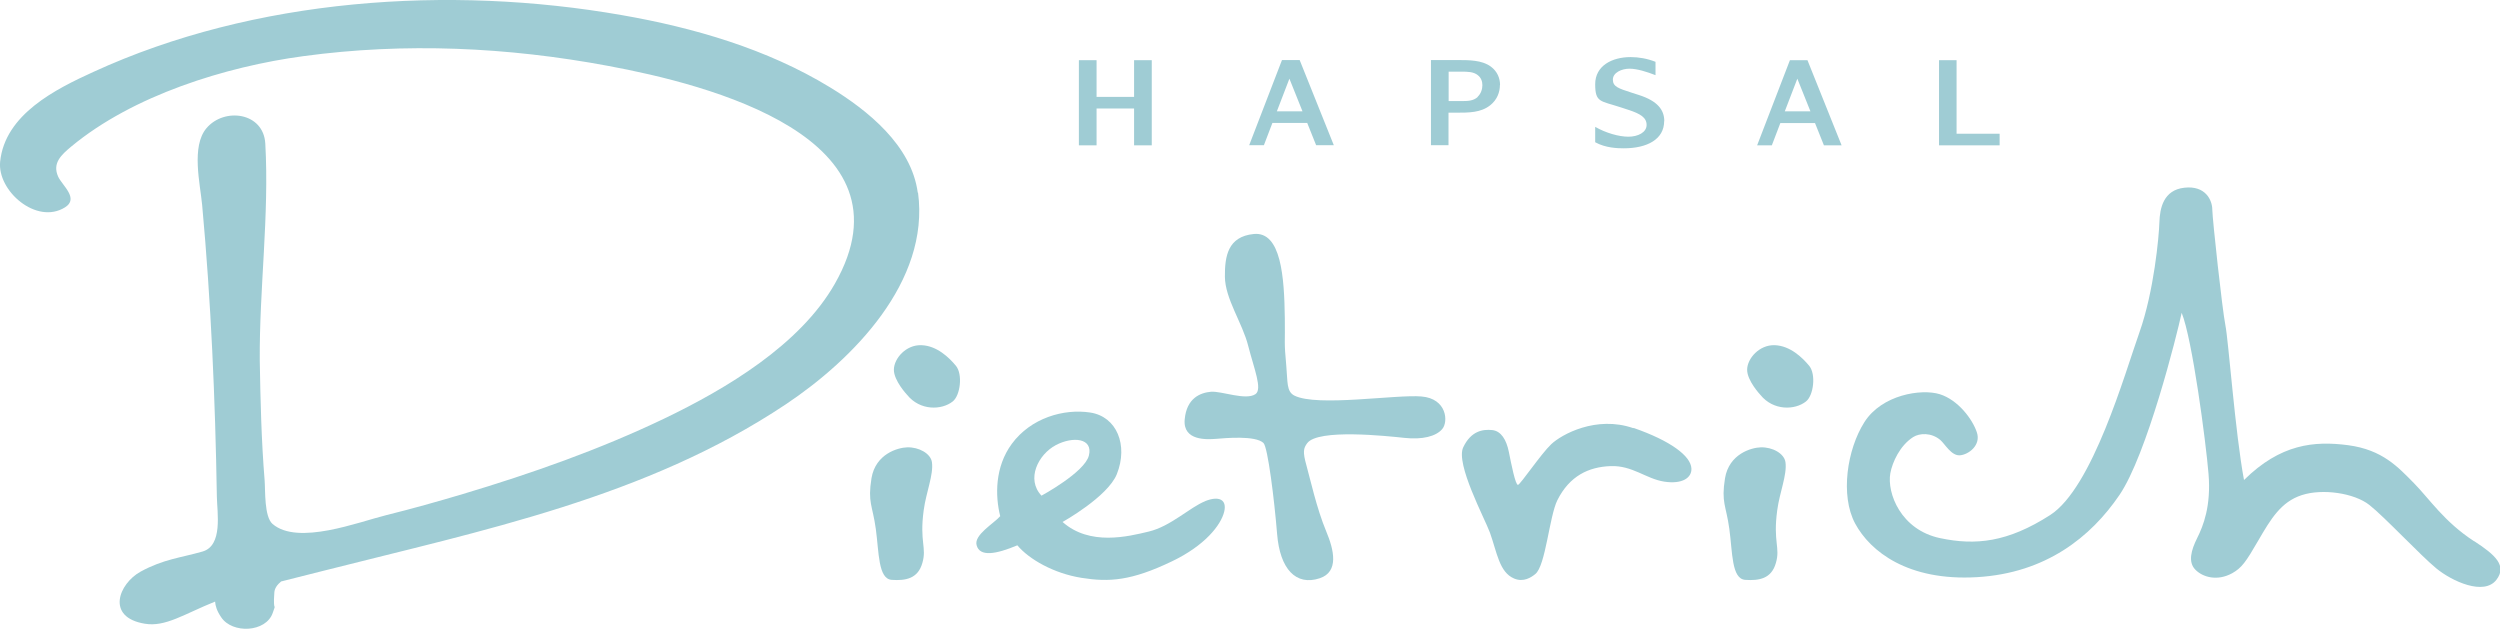 <svg xmlns="http://www.w3.org/2000/svg" viewBox="0 0 1852.6 466"><g id="a"></g><g id="b"><g id="c"><g><path d="M1315.1,255.8c-11.3-.4-20.3,9.8-20.4,18.1-.1,8.2,9.8,18.7,9.8,18.7,9.6,11.9,25.6,11.4,33.8,4.9,5.7-4.5,7.5-20.2,2.4-26.4-5.1-6.2-14.2-14.9-25.5-15.3Z" fill="#9fccd4"></path><path d="M682.7,255.8c-11.3-.4-20.2,9.8-20.3,18.1-.1,8.2,9.8,18.7,9.8,18.7,9.6,11.9,25.6,11.4,33.8,4.9,5.7-4.5,7.5-20.2,2.4-26.4-5.1-6.2-14.2-14.9-25.5-15.3Z" fill="#9fccd4"></path><path d="M680.1,142.8c-4.7-35.1-37-61-65.2-78.2-46.6-28.4-100.8-44.1-154.1-53.4C332.8-11.2,188.4-1.4,69.4,53.2,41.3,66,3.7,84.7,.1,119.8c-2.2,21.6,26.9,47,48,33.9,10.7-6.6-2-16.2-5-22.8-4.5-10,2.3-16.1,9.7-22.3,45.7-37.9,114.2-59.2,172.1-67,75.2-10.2,151.1-6.7,225.6,7.2,74.4,13.8,229.8,53.2,168.2,161.4-25.8,45.4-80.7,78-126.5,100-47.8,22.9-98.4,40.7-149.2,55.9-18.8,5.6-37.6,10.9-56.6,15.6-20.7,5.1-65.6,22.7-84.4,6.6-6.3-5.4-5.3-24.9-5.9-32.3-2.4-29.4-3.1-59-3.6-88.5-.4-53.6,7.1-107.7,4.1-161.1-1.3-23.2-30.4-27-43.6-11.4-11.4,13.5-4.7,41-3.2,56.9,6.6,72.1,9.7,143.5,10.9,216.1,.2,11.9,4.6,36.3-10.6,40.7-15.9,4.6-28.9,5.6-45.9,14.9-16.2,8.9-26,33.8,3.1,38.6,15.3,2.6,29.2-7.2,52.1-16.4,.2,3.2,1.3,6.9,4.5,11.6,8.2,12.4,33.2,11.3,38.2-3.2,3.1-9,0,1.5,1.2-15.2,.2-3,2.1-5.7,5-8.1,12.9-3.3,24.9-6.3,30.9-7.8,118.2-30,239.7-54.5,343-123.4,49.9-33.3,106.9-91.1,98.1-156.9Z" fill="#9fccd4"></path><path d="M1323.1,342.5c-.9-6.4-9.6-11.3-18.4-11-6.8,.2-23.4,4.8-26.4,22.9-2.9,18.1,.8,20,3.2,37.5,2.4,17.4,1.6,37.1,11.8,37.8,10.2,.7,19.4-.8,22.7-12.5,3.4-11.6-2.2-15.4,1-39.1,1.8-13.4,7.4-26.3,6.1-35.6Z" fill="#9fccd4"></path><path d="M690.6,342.5c-.9-6.4-9.7-11.3-18.4-11-6.8,.2-23.4,4.8-26.4,22.9-2.9,18.1,.8,20,3.2,37.5,2.4,17.4,1.7,37.1,11.8,37.8,10.2,.7,19.4-.8,22.7-12.5,3.4-11.6-2.2-15.4,1-39.1,1.8-13.4,7.4-26.3,6.1-35.6Z" fill="#9fccd4"></path><path d="M893.1,371.4c-11.5,4.6-25.5,18.6-41.8,22.5-15.4,3.7-43.7,10.8-63.9-7.1,0,0,33.4-18.6,40.2-35.4,8.6-21.5,0-42.7-19.7-45.7-19.6-3-44,4-58.1,23.2-12.6,17.1-12.4,38.5-8.6,53.6-4.7,5.4-19.6,13.9-17.5,21.5,2.3,8.8,14.2,6.8,30.2,.1,8.6,10.3,26.9,20.8,47.5,24.1,20.6,3.3,37,2.2,67-12.2,24.3-11.6,36.4-26.8,38.8-36.9,2.1-8.9-3.9-11.8-14-7.8Zm-110.6-41.6c12.6-6.6,27.7-5.2,24.4,7.8-3.1,12.4-35.1,29.7-35.1,29.7-11.6-12.2-2.5-30.5,10.7-37.5Z" fill="#9fccd4"></path><path d="M1053.4,293.8c-19-1.6-77.1,7.8-94.1-.6-6.1-3-5-10.2-6.1-22-1.8-18.8-.8-16.9-1.1-35.5-.4-30.3-2.7-64.3-23-62.3-19.3,1.9-21.5,16.6-21.4,31.6,.1,16.4,13.1,34.5,17.3,51.4,4.3,16.8,10.7,32.1,5.3,35.7-7.2,4.8-25-2.4-32.9-1.8-7.8,.7-18.1,4.6-19.5,20.6-1.4,16,16.8,14.8,23.3,14.3,6.4-.5,29.2-2.7,35.1,3.1,3.2,3.1,8,41.7,10.1,67.5,2.1,25.8,13.9,38.6,31.6,32.7,14.4-4.8,10.5-21.1,4.8-34.7-7.1-17-11.9-39-14.7-49-2.8-10-2.2-12.6,.6-16.4,8-10.8,59.1-5.3,72.2-3.9,13.1,1.4,23.2-1.1,27.8-6.5,4.7-5.3,3.6-22.7-15.4-24.2Z" fill="#9fccd4"></path><path d="M1210.4,317.3c-27.6-9.6-53.3,4.7-60.9,11.9-7.6,7.2-22.8,29.8-24.6,30.1-1.9,.3-5-15.5-6.8-24.5-1.8-8.9-5.7-15.4-12.3-16.1-7-.7-15.7,.6-21.5,12.8-5.8,12.2,15.9,52.6,19.8,63.2,5.2,14.5,6.9,29.4,17.9,34,7,3,12.8-.9,15.7-3.3,7.7-6.1,10.4-42.8,16.4-54.8,9-17.9,23.1-24.6,39.4-25.2,16.2-.6,26.2,9.4,39.7,11.5,13.5,2.1,20.6-2.9,20.2-9.8-.5-9.2-15.3-20.4-42.9-30Z" fill="#9fccd4"></path><path d="M1833.3,401c-22-14.3-32.9-31.2-44.5-43-11.7-11.8-23.2-24.7-48.8-28.1-25.1-3.3-50.1-.9-77.1,25.8-6.5-34.6-11.5-103.3-13.8-114.7-2.3-11.4-9.6-78.5-9.7-85.6,0-7.1-5.1-18.1-20.7-16.3-15.6,1.7-18.2,15.4-18.5,25.6-.3,10.3-4,51.2-14.8,81.6-10.8,30.4-34.7,115.2-66.2,135.4-31.5,20.2-55.2,22.6-81.4,17.1-29.3-6.1-39.6-33.5-37-48.1,1.5-8.2,7.1-20.5,16.9-26.8,4.7-3,13.4-3.5,20.1,2.1,3.5,3,8.2,11.9,14.6,11.4,6.4-.5,15.8-7.5,12.5-17.1-3.2-9.6-13.8-23.9-27.5-28.2-13.7-4.2-42.9,.4-55.8,20.7-12.9,20.3-18,54.3-6.9,75.1,11.2,20.8,39.2,42.8,90.3,39.8,51-3,84.4-29.7,105.6-60.9,20.3-29.8,42.5-118.2,46.1-135,7.9,19.5,17.9,95.3,19.9,119.3,2,23.9-3.9,38.6-8.4,47.6-4.5,9-6.9,17.8-1.4,23.4,5.4,5.6,16.2,8.8,27.3,2.7,7.1-4,10.1-8.2,19.4-24.3,9.3-16,16.8-28.6,32.2-33.6,15.3-5,38.8-1.6,50.1,7.3,11.3,8.9,37.9,37.4,49.6,47,11.7,9.6,35.3,20.4,44.5,8.5,8.1-10.5-.8-18.5-16.3-28.6Z" fill="#9fccd4"></path><polygon points="812.6 80.4 840.4 80.4 840.4 107.7 853.5 107.7 853.5 44.6 840.4 44.6 840.4 71.8 812.6 71.8 812.6 44.6 799.5 44.6 799.5 107.7 812.6 107.7 812.6 80.4" fill="#9fccd4"></polygon><path d="M942.9,91.1h25.8l6.6,16.5h13.1l-25.3-63.1h-13.1l-24.3,63.1h10.9l6.3-16.5Zm12.6-32.8l9.7,24.2h-19l9.3-24.2Z" fill="#9fccd4"></path><path d="M1111.6,63c0-5-2-10.1-6.9-13.7-6.6-4.8-15.9-4.8-25.2-4.8h-19.1v63.1h13v-24.1h6c9.1,0,18,0,24.9-5.5,5.1-4,7.2-9.7,7.2-15Zm-16.5,8.8c-3.3,3.1-7.7,3.1-12.2,3.1h-9.4v-21.8h9.3c4.6,0,9.1,0,12.3,2.6,2.5,1.9,3.4,4.7,3.4,7.4s-.9,6.2-3.5,8.6Z" fill="#9fccd4"></path><path d="M1233.3,89.8c0-8.4-5-14.9-18.5-19.3l-5.9-1.9c-9.6-3.1-13.7-4.4-13.7-9.6s6.5-8.1,12.3-8.1,13.1,2.4,19.3,4.8v-9.9c-6.1-2.4-12.5-3.5-18.4-3.5-13.8,0-26.3,6.4-26.3,20.1s3.9,12.2,18.8,17.1l5.8,1.9c8.9,2.9,13.5,5.7,13.5,11.2s-6.4,8.7-13.5,8.7-16.8-2.8-24.6-7.3v11.4c7.7,4.3,16.8,4.5,21.2,4.5,17.5,0,29.9-6.8,29.9-20.1Z" fill="#9fccd4"></path><path d="M1326.4,44.6l-24.3,63.1h10.9l6.3-16.5h25.7l6.6,16.5h13.1l-25.3-63.1h-13.1Zm-3.8,37.9l9.3-24.2,9.7,24.2h-19Z" fill="#9fccd4"></path><polygon points="1481.8 99.1 1449.9 99.1 1449.9 44.6 1436.9 44.6 1436.9 107.7 1481.8 107.7 1481.8 99.1" fill="#9fccd4"></polygon></g></g></g></svg>